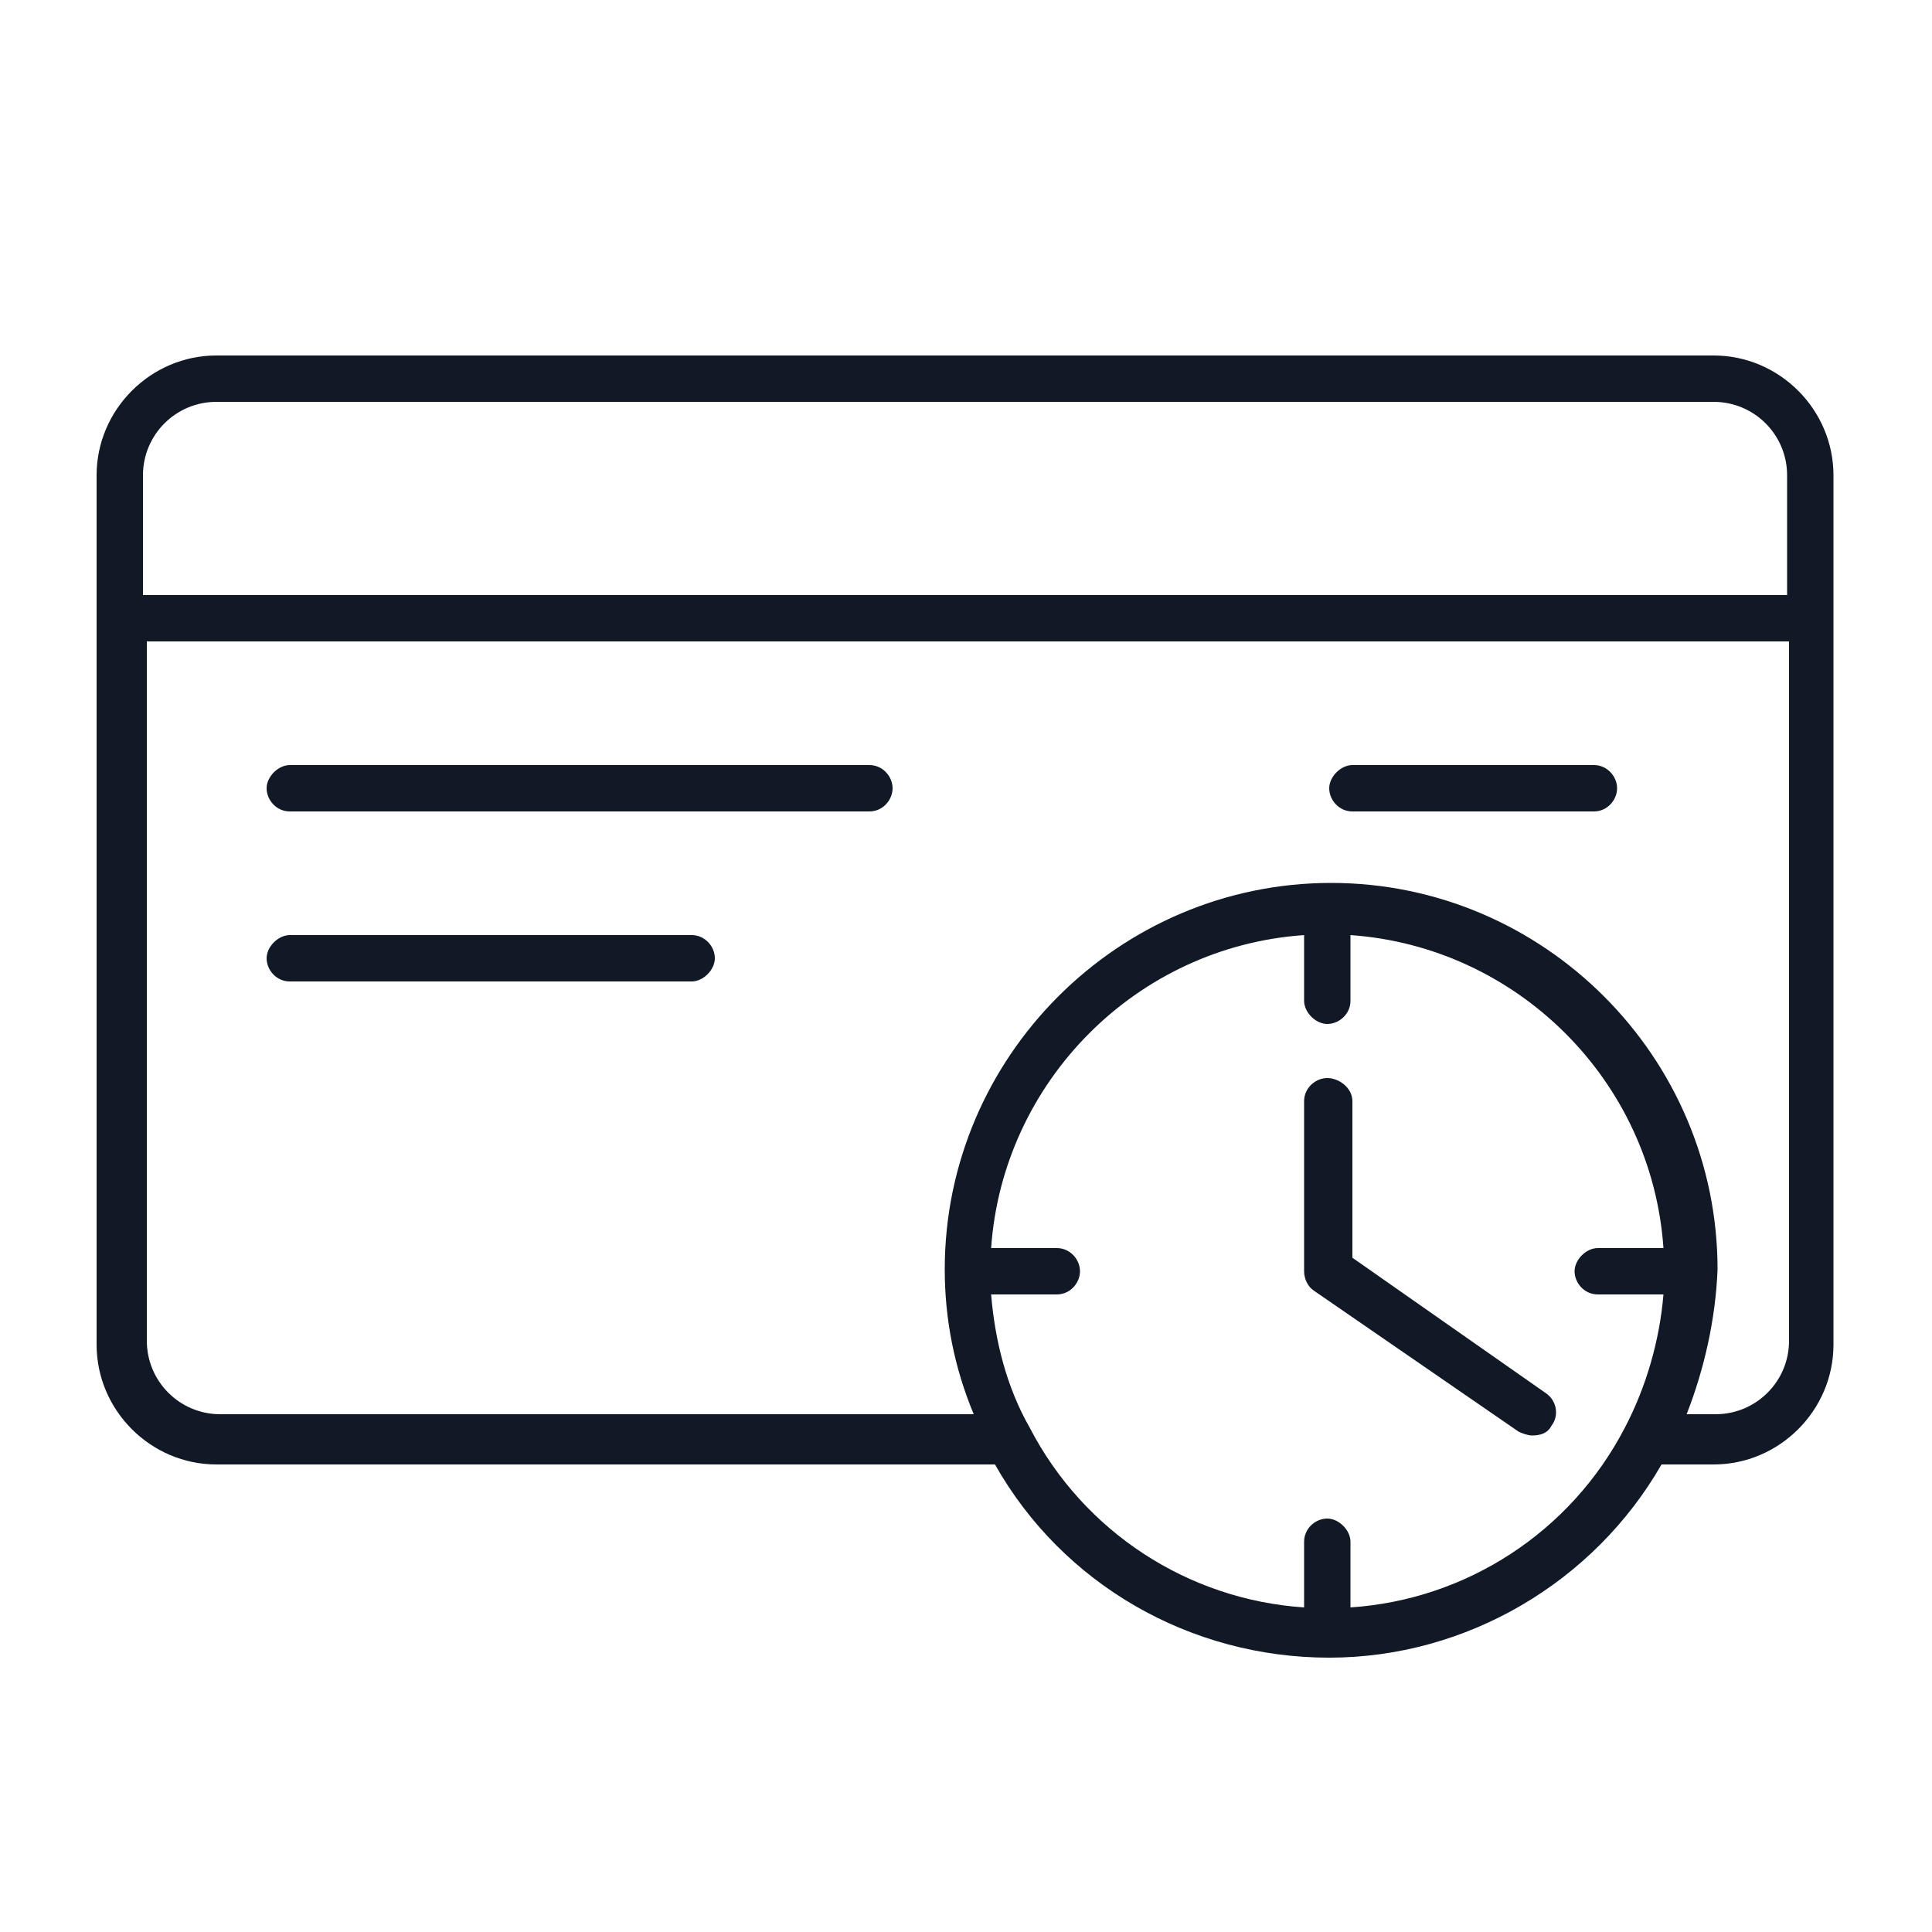<?xml version="1.0" encoding="utf-8"?>
<!-- Generator: Adobe Illustrator 25.2.3, SVG Export Plug-In . SVG Version: 6.00 Build 0)  -->
<svg version="1.1" id="Layer_1" xmlns="http://www.w3.org/2000/svg" xmlns:xlink="http://www.w3.org/1999/xlink" x="0px" y="0px"
	 viewBox="0 0 100 100" style="enable-background:new 0 0 100 100;" xml:space="preserve">
<style type="text/css">
	.st0{fill:#111826;}
</style>
<desc>Created with Sketch.</desc>
<g id="display-_x2F_-finance-_x2F_--activation-40">
	<g id="Shape">
		<path class="st0" d="M68.8,85.8c-7.2,0-13.8-3.8-17.3-10H11.2c-3.4,0-6.2-2.8-6.2-6.2v-45c0-3.4,2.8-6.2,6.2-6.2h77.5
			c3.4,0,6.2,2.8,6.2,6.2v45c0,3.4-2.8,6.2-6.2,6.2h-2.7C82.5,81.9,75.9,85.8,68.8,85.8z M53.3,73.9C53.3,73.9,53.3,73.9,53.3,73.9
			c2.8,5.4,8.2,8.9,14.2,9.3v-3.4c0-0.7,0.6-1.2,1.2-1.2s1.2,0.6,1.2,1.2v3.4c6-0.4,11.4-3.9,14.2-9.3c0,0,0,0,0,0
			c1.1-2.1,1.8-4.5,2-6.9h-3.4c-0.7,0-1.2-0.6-1.2-1.2s0.6-1.2,1.2-1.2h3.4c-0.6-8.7-7.6-15.6-16.2-16.2v3.4c0,0.7-0.6,1.2-1.2,1.2
			s-1.2-0.6-1.2-1.2v-3.4c-8.7,0.6-15.6,7.6-16.2,16.2h3.4c0.7,0,1.2,0.6,1.2,1.2S55.4,67,54.7,67h-3.4
			C51.5,69.4,52.1,71.8,53.3,73.9z M87.3,73.2h1.5c2.1,0,3.8-1.7,3.8-3.8V33.2h-85v36.2c0,2.1,1.7,3.8,3.8,3.8h39
			c-1-2.4-1.5-4.9-1.5-7.5c0-11,9-20,20-20s20,9,20,20C88.8,68.3,88.2,70.9,87.3,73.2z M7.5,30.8h85v-6.2c0-2.1-1.7-3.8-3.8-3.8
			H11.2c-2.1,0-3.8,1.7-3.8,3.8V30.8z M79.3,74.3c-0.2,0-0.5-0.1-0.7-0.2L68,66.8c-0.3-0.2-0.5-0.6-0.5-1V57c0-0.7,0.6-1.2,1.2-1.2
			S70,56.3,70,57v8.1l10,7c0.6,0.4,0.7,1.2,0.3,1.7C80.1,74.2,79.7,74.3,79.3,74.3z M35.8,50.8H15c-0.7,0-1.2-0.6-1.2-1.2
			s0.6-1.2,1.2-1.2h20.8c0.7,0,1.2,0.6,1.2,1.2S36.4,50.8,35.8,50.8z M82.5,42H70c-0.7,0-1.2-0.6-1.2-1.2s0.6-1.2,1.2-1.2h12.5
			c0.7,0,1.2,0.6,1.2,1.2S83.2,42,82.5,42z M45,42H15c-0.7,0-1.2-0.6-1.2-1.2s0.6-1.2,1.2-1.2h30c0.7,0,1.2,0.6,1.2,1.2
			S45.7,42,45,42z"/>
	</g>
</g>
</svg>
